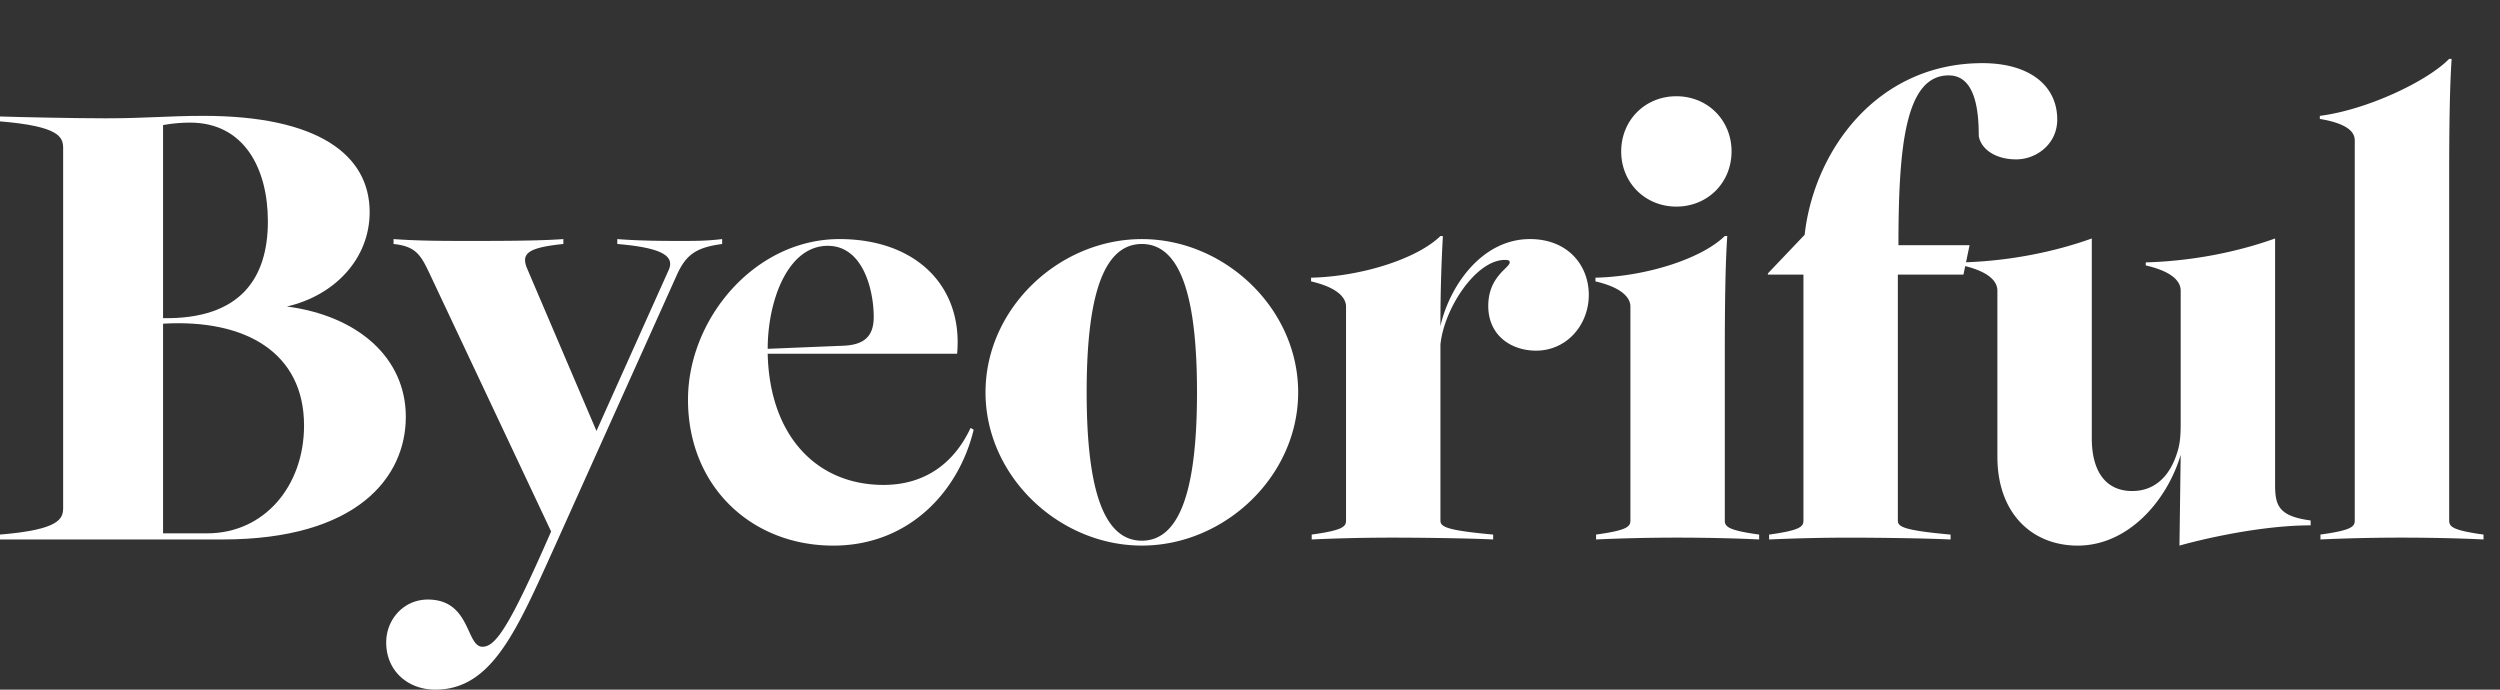 <svg xmlns="http://www.w3.org/2000/svg" width="116" height="32" fill="none" viewBox="0 0 116 32">
  <rect x="0" y="0" width="116" height="32" fill="#333333" stroke="none"/>
  <g clip-path="url(#a)">
    <path fill="#fff" d="M113.756 2.73h-.114c-.996 1.025-3.783 2.362-6.002 2.646v.142c1.365.228 1.621.654 1.621.996v17.635c0 .285-.142.455-1.592.654v.228a82.05 82.05 0 0 1 3.783-.085c1.223 0 2.617.028 3.783.085v-.227c-1.451-.2-1.593-.37-1.593-.655V8.306c0-2.56.028-4.295.114-5.575Zm-8.192 19.741V11.065c-1.82.654-3.925 1.052-6.001 1.11v.141c1.365.313 1.621.825 1.621 1.167v6.172c0 .54-.029.91-.142 1.28-.37 1.252-1.138 1.849-2.105 1.849-1.252 0-1.878-.939-1.878-2.446v-9.273c-1.82.654-3.925 1.052-6.001 1.11v.141c1.365.313 1.621.825 1.621 1.167v7.708c0 2.645 1.621 4.125 3.726 4.125 2.361 0 4.153-2.105 4.779-4.21l-.057 4.21c.996-.285 3.755-.94 6.087-.94v-.227c-1.507-.199-1.65-.71-1.65-1.678Z"/>
    <path fill="#fff" d="M90.421 3.499c1.223 0 1.394 1.593 1.394 2.816.114.625.797 1.08 1.735 1.08.939 0 1.906-.71 1.906-1.848 0-1.593-1.308-2.617-3.47-2.617-4.921 0-7.822 4.096-8.25 7.964l-1.706 1.792v.057h1.65V24.15c0 .285-.142.455-1.593.655v.227a82.057 82.057 0 0 1 3.783-.085c1.223 0 3.47.028 4.637.085v-.227c-2.219-.2-2.447-.37-2.447-.655V12.743h3.044l.284-1.365h-3.3c0-4.58.314-7.88 2.333-7.88ZM80.344 7.026c0-1.45-1.11-2.56-2.56-2.56s-2.56 1.11-2.56 2.56 1.11 2.56 2.56 2.56 2.56-1.11 2.56-2.56Zm-.313 9.5c0-2.56.028-4.295.114-5.575h-.114c-1.08 1.053-3.64 1.877-6.002 1.934v.171c1.337.313 1.622.825 1.622 1.166v9.927c0 .285-.143.456-1.593.655v.227a82.061 82.061 0 0 1 3.783-.085c1.223 0 2.617.028 3.783.085v-.227c-1.45-.2-1.593-.37-1.593-.655v-7.623Zm-13.195-1.394c0-1.82.057-3.157.114-4.18h-.114c-1.08 1.052-3.64 1.876-6.002 1.933v.171c1.337.313 1.622.825 1.622 1.166v9.927c0 .285-.142.455-1.593.655v.227a82.057 82.057 0 0 1 3.783-.085c1.223 0 3.47.028 4.636.085v-.227c-2.218-.2-2.446-.37-2.446-.655v-8.163c.17-1.678 1.65-3.926 2.987-3.926.17 0 .228.029.228.114 0 .256-.996.654-.996 2.02 0 1.365 1.052 2.076 2.219 2.076 1.422 0 2.446-1.194 2.446-2.588 0-1.366-.967-2.589-2.73-2.589-2.276 0-3.755 2.247-4.154 4.04Zm-6.601 3.072c0-3.897-3.414-7.11-7.254-7.11-3.84 0-7.253 3.213-7.253 7.11 0 3.897 3.413 7.111 7.253 7.111 3.84 0 7.254-3.214 7.254-7.11Zm-9.814 0c0-4.124.655-6.883 2.56-6.883 1.906 0 2.56 2.759 2.56 6.883 0 4.125-.654 6.884-2.56 6.884-1.905 0-2.56-2.76-2.56-6.884Zm-5.243 1.736-.142-.086c-.797 1.707-2.19 2.646-4.04 2.646-3.128 0-5.29-2.305-5.375-6.088h8.789c.284-3.1-1.877-5.319-5.461-5.319-3.926 0-7.026 3.698-7.026 7.453 0 4.01 2.93 6.77 6.741 6.77 3.527 0 5.831-2.532 6.514-5.377Zm-6.77-8.534c1.65 0 2.133 2.077 2.133 3.3 0 .91-.455 1.308-1.45 1.337l-3.47.142c0-2.19.91-4.779 2.787-4.779ZM25.572 24.661c-1.963 4.494-2.589 5.348-3.186 5.348-.768 0-.54-2.19-2.532-2.19-1.138 0-1.934.938-1.934 1.99 0 1.338 1.024 2.191 2.275 2.191 2.646 0 3.784-2.76 5.576-6.713l5.603-12.459c.427-.967.854-1.336 2.134-1.507v-.228c-.712.086-1.224.086-1.906.086-.768 0-1.878 0-2.959-.086v.228c2.02.17 2.674.54 2.39 1.194l-3.357 7.481-3.242-7.594c-.228-.626.028-.91 1.706-1.081v-.228c-1.137.086-3.015.086-4.323.086-1.28 0-2.39 0-3.556-.086v.228c1.081.114 1.28.54 1.735 1.507l5.576 11.833Z"/>
    <path fill="#fff" d="M0 25.031h10.325c6.23 0 8.505-2.873 8.505-5.689 0-2.759-2.247-4.693-5.518-5.12 2.219-.512 3.84-2.218 3.84-4.38 0-2.674-2.418-4.466-7.708-4.466-1.65 0-2.646.114-4.552.114C3.47 5.49.796 5.433 0 5.404v.228c2.788.228 2.93.74 2.93 1.252v16.668c0 .512-.142 1.024-2.93 1.252v.227ZM7.566 5.803c.455-.086.91-.114 1.252-.114 2.531 0 3.612 2.162 3.612 4.58 0 2.616-1.251 4.55-4.864 4.494v-8.96Zm2.048 18.944H7.566v-9.728c3.897-.228 6.542 1.394 6.542 4.722 0 2.816-1.848 5.006-4.494 5.006Z"/>
  </g>
  <defs>
    <clipPath id="a">
      <path fill="#fff" d="M0 0h116v32H0z"/>
    </clipPath>
  </defs>
</svg>
